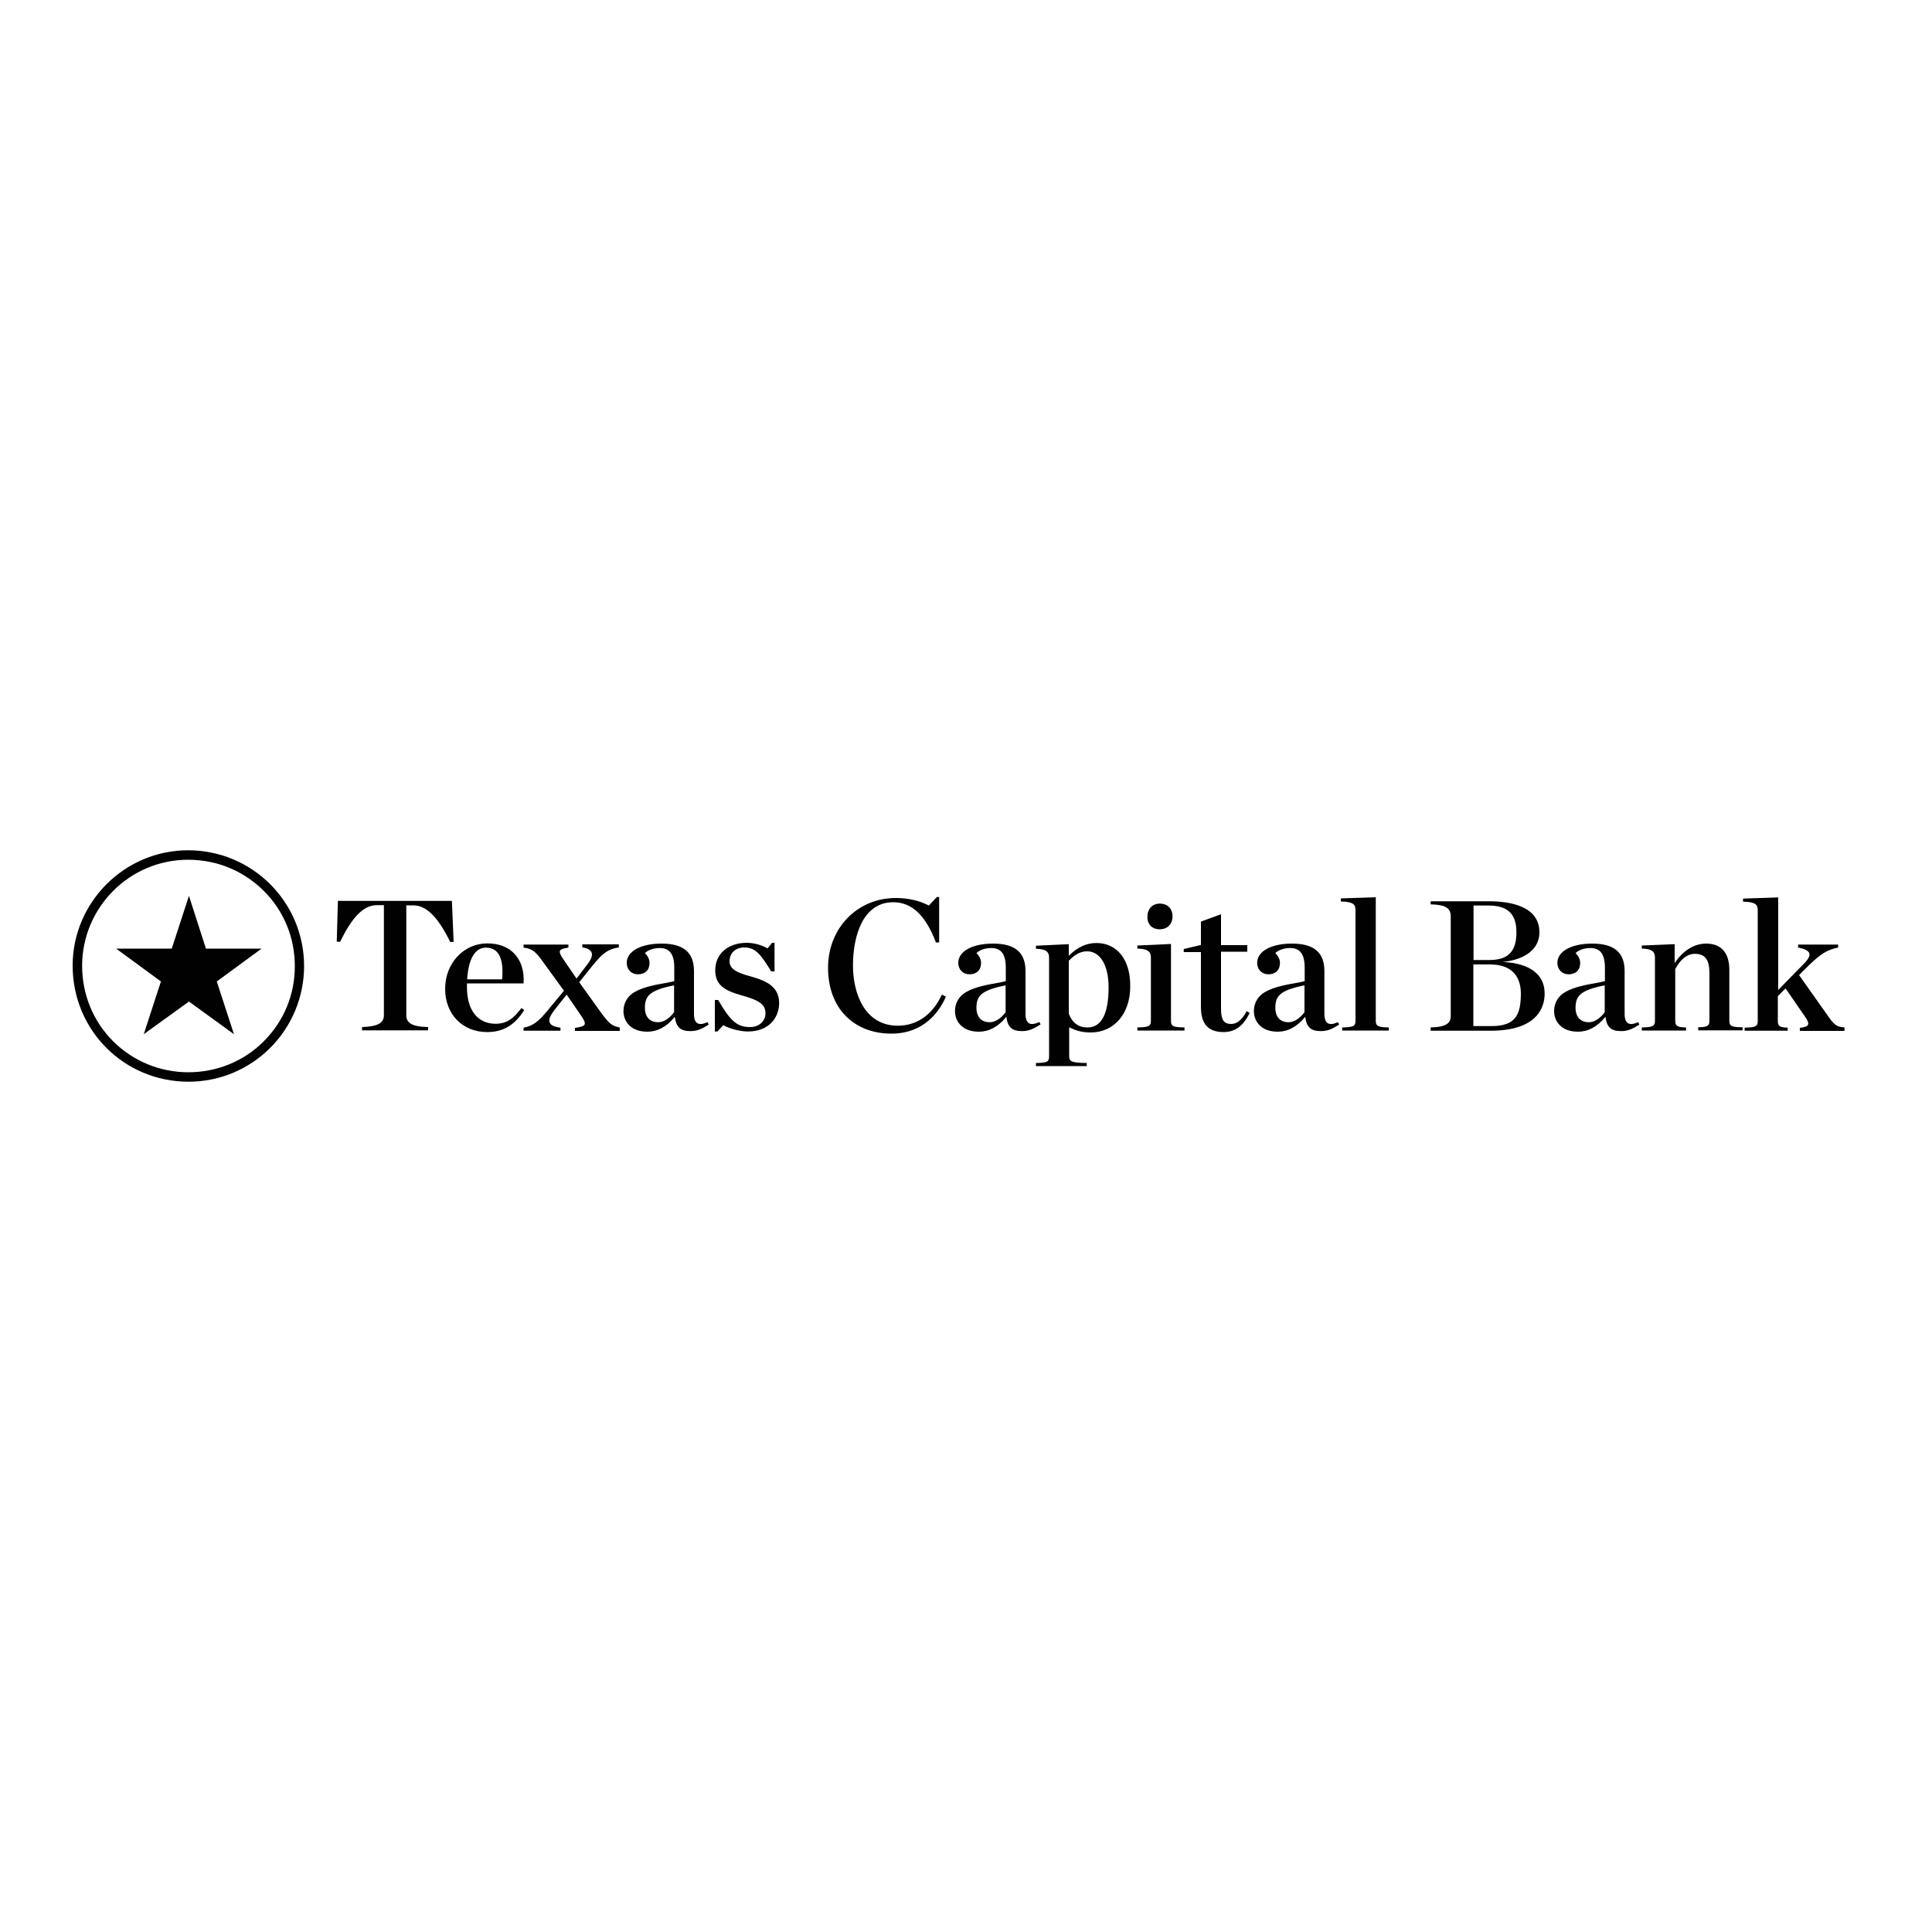 <?xml version="1.0" encoding="utf-8"?>
<!-- Generator: Adobe Illustrator 23.0.1, SVG Export Plug-In . SVG Version: 6.00 Build 0)  -->
<svg version="1.1" id="Layer_1" xmlns="http://www.w3.org/2000/svg" xmlns:xlink="http://www.w3.org/1999/xlink" x="0px" y="0px"
	 viewBox="0 0 1000 1000" style="enable-background:new 0 0 1000 1000;" xml:space="preserve">
<style type="text/css">
	.st0{fill:#0F1131;}
	.st1{fill:#CB2026;}
	.st2{fill:#010101;}
	.st3{fill:#D1D3D4;}
</style>
<g>
	<g>
		<polygon class="st2" points="135.4,491 106.6,491 97.8,463.7 88.9,491 60.1,491 83.3,508 74.4,535.3 97.8,518.4 121.1,535.3 
			112.2,508 		"/>
	</g>
	<path class="st2" d="M97.4,445c14.8,0,28.7,5.7,39.1,16.1c10.4,10.3,16.1,24.2,16.1,39s-5.7,28.5-16.1,38.9
		c-10.3,10.3-24.2,16-39,16s-28.7-5.8-39-16.1c-10.3-10.3-16-24.2-16-39.1C42.6,469.6,67.1,445,97.4,445L97.4,445 M97.3,440.1
		L97.3,440.1c-32.8,0-59.7,26.9-59.7,59.7c0,33.4,26.5,60,59.9,60.1l0,0c33.1,0,59.8-26.7,59.9-59.8
		C157.4,466.9,130.6,440.1,97.3,440.1L97.3,440.1z"/>
	<path class="st2" d="M233.9,466.3h-59l-0.6,21.1l1.7,0.1l0.1-0.1c6.2-12.9,12.2-18.9,19-18.9h3.6v57c0,4-3.2,5.8-11.1,6.1h-0.2v1.7
		h34.2v-1.7h-0.2c-7.9-0.2-11.1-2-11.1-6.1v-56.9h3.6c6.7,0,12.8,6,19.1,18.9l0.1,0.1l1.7-0.1L233.9,466.3z"/>
	<path class="st2" d="M269.9,521.7l-0.1,0.2c-3.9,5.1-7.3,8-13.3,8c-9.2,0-14.8-7-14.8-18.8V509H271v-0.2c0.4-6-1.2-11.4-4.7-15.1
		c-3.3-3.6-8.2-5.4-14.1-5.4c-12.2,0-21.8,10.3-21.8,23.5c0,13.2,9,22.4,21.8,22.4c8.2,0,14.2-3.6,19-11.2l0.1-0.2L269.9,521.7z
		 M241.8,506.8c0.7-10.6,4.1-16.3,9.7-16.3c2.4,0,4.4,0.8,5.8,2.3c2.3,2.6,3.2,7.2,2.6,14.1h-18V506.8z"/>
	<path class="st2" d="M320.7,531.8c-4-0.8-5.4-1.9-9.7-7.8l-11.2-15.6l7.3-9.1c5-6.1,7.7-8,13-8.9h0.2v-1.6h-18.9v1.6h0.2
		c2.6,0.4,4,1.3,4.6,2.6c0.6,1.6-0.2,3.7-2.6,6.7l-5.2,6.8l-6.9-10.1c-1.3-2-2-3.3-1.7-4.2c0.3-0.8,1.7-1.3,4.2-1.7h0.2v-1.6h-23.2
		v1.6h0.2c4.4,0.7,5.9,1.8,10.1,7.7l10.6,14.6l-8.6,10.4c-4.8,5.8-7.6,7.8-12.2,8.7H271v1.6h19.1v-1.6h-0.2
		c-3.1-0.4-4.9-1.3-5.4-2.7c-0.6-1.4,0.2-3.4,2.4-6.3l6.4-8.1l7.6,11.1c1.3,2,2.1,3.3,1.7,4.3c-0.3,0.9-1.9,1.4-4.8,1.8h-0.2v1.6
		h23.2v-1.6L320.7,531.8z"/>
	<g>
		<path class="st2" d="M366.2,529.1c-2.6,1.1-4.3,1.2-5.4,0.4c-1-0.7-1.6-2.2-1.6-4.7v-22.2c0-9.6-5.4-14.2-16.8-14.2
			c-10.8,0-18,4-18,10c0,3.4,2.4,5.9,5.8,5.9c3.7,0,6-2.2,6-5.9c0-1.8-0.9-3.6-2.4-5.1c1.7-1.6,4.6-2.6,7.6-2.6
			c5.2,0,7.6,3.1,7.6,10.3v6.8c-0.8,0.3-2.4,0.6-4.6,1c-4.4,0.8-11.1,1.9-15.8,4.6c-3.7,2-5.9,5.7-5.9,9.9c0,2.9,1.1,5.6,3,7.4
			c2.2,2.2,5.4,3.3,9.4,3.3c5.1,0,9.8-2.4,14.1-7.6h0.1c0.7,5.3,2.9,7.3,8.1,7.3c3.4,0,5.9-1.1,9.3-3.3l0.1-0.1l-0.6-1.3H366.2z
			 M348.9,510v13.9c-2.3,3.2-5.4,5.2-8.2,5.2c-4.4,0-6.9-2.7-6.9-7.6C333.9,515.6,336,512.6,348.9,510z"/>
		<path class="st2" d="M388.6,505.4c-8-2.1-11-4.2-11-7.9c0-4.1,3.1-7.1,7.6-7.1c5.8,0,8.6,3.6,13.9,12.3l0.1,0.1h1.7v-14.8h-1.3
			l-2.3,2.9c-3.1-1.8-7.1-2.9-10.8-2.9c-9.8,0-16.3,5.8-16.3,14.2c0,7.7,4.9,10.6,14,13.1s12,4.8,12,9.2c0,3.6-2.8,7.1-8,7.1
			c-6.6,0-10.1-3-16.4-13.9l-0.1-0.1h-1.7v16.3h1.3l3.1-3.3c3,1.9,9.1,3.3,12.6,3.3c11.3,0,16.3-7.4,16.3-14.9
			C403.1,511.1,397.6,507.9,388.6,505.4z"/>
	</g>
	<g>
		<path class="st2" d="M487.4,515c-4.7,10.2-12.8,15.9-22.7,15.9c-17.2,0-23.2-16.8-23.2-31.1c0-15.9,5.4-32.8,20.8-32.8
			c9.6,0,16.7,6.6,22.1,20.7v0.1h1.7v-23.5h-1.2l-4.1,4.4c-5.1-2.6-10.9-3.9-17.1-3.9c-20,0-35.1,15.6-35.1,36.1
			c0,10.1,3.1,18.8,9,24.8c5.9,6.1,14.1,9.3,23.8,9.3c17.2,0,25-11.9,28.1-18.9l0.1-0.2l-2-1.1L487.4,515z"/>
		<path class="st2" d="M538.6,530.3l-0.6-1.3l-0.2,0.1c-2.6,1.1-4.3,1.2-5.4,0.4c-1-0.7-1.6-2.2-1.6-4.7v-22.2
			c0-9.6-5.4-14.2-16.8-14.2c-10.8,0-18,4-18,10c0,3.4,2.4,5.9,5.8,5.9c3.7,0,6-2.2,6-5.9c0-1.8-0.9-3.6-2.4-5.1
			c1.7-1.6,4.6-2.6,7.6-2.6c5.2,0,7.6,3.1,7.6,10.3v6.8c-0.8,0.3-2.4,0.6-4.6,1c-4.4,0.8-11.1,1.9-15.8,4.6c-3.7,2-5.9,5.7-5.9,9.9
			c0,2.9,1.1,5.6,3,7.4c2.2,2.2,5.4,3.3,9.4,3.3c5.1,0,9.8-2.4,14.1-7.6h0.1c0.7,5.3,2.9,7.3,8.1,7.3c3.4,0,5.9-1.1,9.3-3.3
			L538.6,530.3z M520.5,510v13.9c-2.3,3.2-5.4,5.2-8.2,5.2c-4.4,0-6.9-2.7-6.9-7.6C505.5,515.6,507.6,512.6,520.5,510z"/>
		<path class="st2" d="M567.5,488.1c-5.1,0-9.8,2.1-14.3,6.6v-6l-17,0.8v1.6h0.2c5.4,0.1,6.6,1.9,6.6,4.6v51.1c0,2.8-1,3.3-6.6,3.4
			h-0.2v1.6h26.3v-1.6h-0.2c-7.3-0.1-8.9-0.7-8.9-3.4v-15.1c3.7,1.9,6.9,2.7,11.2,2.7c12,0,20.4-9.7,20.4-23.7
			C585.2,496.9,578.3,488.1,567.5,488.1z M553.4,497.1c3.1-3.2,6-4.7,9.3-4.7c6.8,0,11.1,7.3,11.1,18.6c0,13.8-3.7,20.8-10.9,20.8
			c-4.7,0-7.8-2.3-9.7-7.1v-27.5H553.4z"/>
		<path class="st2" d="M600.3,481c3.9,0,6.6-2.7,6.6-6.7s-2.6-6.6-6.6-6.6c-3.9,0-6.4,2.8-6.4,6.8C593.8,478.5,596.4,481,600.3,481z
			"/>
		<path class="st2" d="M606.1,528.3v-39.7l-17.4,0.8v1.6h0.2c5.9,0.1,6.8,2.2,6.8,4.6v32.8c0,2.7-1.2,3.3-6.8,3.4h-0.2v1.6h24.4
			v-1.6h-0.2C606.8,531.7,606.1,531,606.1,528.3z"/>
		<path class="st2" d="M645.1,523.7c-2.3,4.2-4.9,6.3-7.8,6.3c-3.8,0-5.3-2.1-5.3-7.7v-29.7h13.6v-3.4h-13.6v-16l-10.4,3.8v12.1
			l-8.9,2.1v1.6h8.9v28.5c0,8.7,3.8,12.9,11.7,12.9c5.9,0,10.2-3.1,13.4-9.7l0.1-0.2l-1.6-1L645.1,523.7z"/>
		<path class="st2" d="M692.5,529.1c-2.6,1.1-4.3,1.2-5.4,0.4c-1-0.7-1.6-2.2-1.6-4.7v-22.2c0-9.6-5.4-14.2-16.8-14.2
			c-10.8,0-18,4-18,10c0,3.4,2.4,5.9,5.8,5.9c3.7,0,6-2.2,6-5.9c0-1.8-0.9-3.6-2.4-5.1c1.7-1.6,4.6-2.6,7.6-2.6
			c5.2,0,7.6,3.1,7.6,10.3v6.8c-0.8,0.3-2.4,0.6-4.6,1c-4.4,0.8-11.1,1.9-15.8,4.6c-3.7,2-5.9,5.7-5.9,9.9c0,2.9,1.1,5.6,3,7.4
			c2.2,2.2,5.4,3.3,9.4,3.3c5.1,0,9.8-2.4,14.1-7.6h0.1c0.7,5.3,2.9,7.3,8.1,7.3c3.4,0,5.9-1.1,9.3-3.3l0.1-0.1l-0.6-1.3H692.5z
			 M675.2,510v13.9c-2.3,3.2-5.4,5.2-8.2,5.2c-4.4,0-6.9-2.7-6.9-7.6C660.2,515.6,662.3,512.6,675.2,510z"/>
		<path class="st2" d="M712.1,528.3v-63.9l-17.9,0.6H694v1.6h0.2c6.7,0.2,7.4,1.7,7.4,4.7v57.1c0,2.6-0.9,3.3-6.7,3.4h-0.2v1.6h24.1
			v-1.6h-0.2C713,531.7,712.1,530.9,712.1,528.3z"/>
		<path class="st2" d="M777.8,497.9c11.9-1.2,19-6.9,19-15.3c0-14.1-16.3-16.1-26.1-16.1h-30.2v1.6h0.2c6.3,0.2,10.2,1.3,10.2,6.1
			v51.5c0,3.6-1.7,5.8-10.2,6.1h-0.2v1.7h31.1c25.2,0,27.9-13.3,27.9-19.1C799.6,504.3,791.8,498.6,777.8,497.9z M770.9,496.9h-8.2
			v-28.2h7.9c12.7,0,14.3,7.6,14.3,14.2C784.8,492.6,780.5,496.9,770.9,496.9z M772,531.1h-9.4v-31.9h8.6c13.2,0,16,8.3,16,15.2
			C787.1,525,784.7,531.1,772,531.1z"/>
		<path class="st2" d="M847.9,529.1c-2.6,1.1-4.3,1.2-5.4,0.4c-1-0.7-1.6-2.2-1.6-4.7v-22.2c0-9.6-5.4-14.2-16.8-14.2
			c-10.8,0-18,4-18,10c0,3.4,2.4,5.9,5.8,5.9c3.7,0,6-2.2,6-5.9c0-1.8-0.9-3.6-2.4-5.1c1.7-1.6,4.6-2.6,7.6-2.6
			c5.2,0,7.6,3.1,7.6,10.3v6.8c-0.8,0.3-2.4,0.6-4.6,1c-4.4,0.8-11.1,1.9-15.8,4.6c-3.7,2-5.9,5.7-5.9,9.9c0,2.9,1.1,5.6,3,7.4
			c2.2,2.2,5.4,3.3,9.4,3.3c5.1,0,9.8-2.4,14.1-7.6h0.1c0.7,5.3,2.9,7.3,8.1,7.3c3.4,0,5.9-1.1,9.3-3.3l0.1-0.1l-0.6-1.3H847.9z
			 M830.6,510v13.9c-2.3,3.2-5.4,5.2-8.2,5.2c-4.4,0-6.9-2.7-6.9-7.6C815.6,515.6,817.7,512.6,830.6,510z"/>
		<path class="st2" d="M895.1,528.3V502c0-8.8-4.2-13.6-12-13.6c-6.2,0-12,3.6-16.3,10.1v-9.8l-17,0.7v1.6h0.2
			c5.4,0.1,6.6,1.9,6.6,4.6v32.8c0,2.7-1.2,3.3-6.6,3.4h-0.2v1.6h22.9v-1.6h-0.2c-4.3-0.1-5.4-0.8-5.4-3.4v-26.8
			c2.7-5.1,6.2-7.9,10.1-7.9c5.3,0,7.6,2.9,7.6,10.1v24.5c0,2.7-1.1,3.3-5.6,3.4h-0.2v1.6h23v-1.6h-0.2
			C895.9,531.7,895.1,530.9,895.1,528.3z"/>
		<path class="st2" d="M954.7,531.8c-4.3-0.4-5.2-1.1-9.3-7l-14.2-20.1l5-5c6.2-6,9.6-8.1,15-9.2h0.2v-1.6h-20.7v1.6h0.2
			c3.2,0.6,5.1,1.6,5.6,2.9c0.4,1.2-0.4,2.9-2.4,5l-13.7,14v-47.9l-18,0.6h-0.2v1.6h0.2c6.7,0.2,7.4,1.7,7.4,4.7v57.1
			c0,2.6-0.9,3.3-6.6,3.4h-0.2v1.6h22.3v-1.6h-0.2c-3.8-0.1-4.9-0.8-4.9-3.4v-12.9l4-4l10.4,15.1c1.2,1.8,1.6,2.9,1.2,3.7
			c-0.3,0.8-1.7,1.3-4,1.6h-0.2v1.6h23.1v-1.6H954.7z"/>
	</g>
</g>
</svg>
